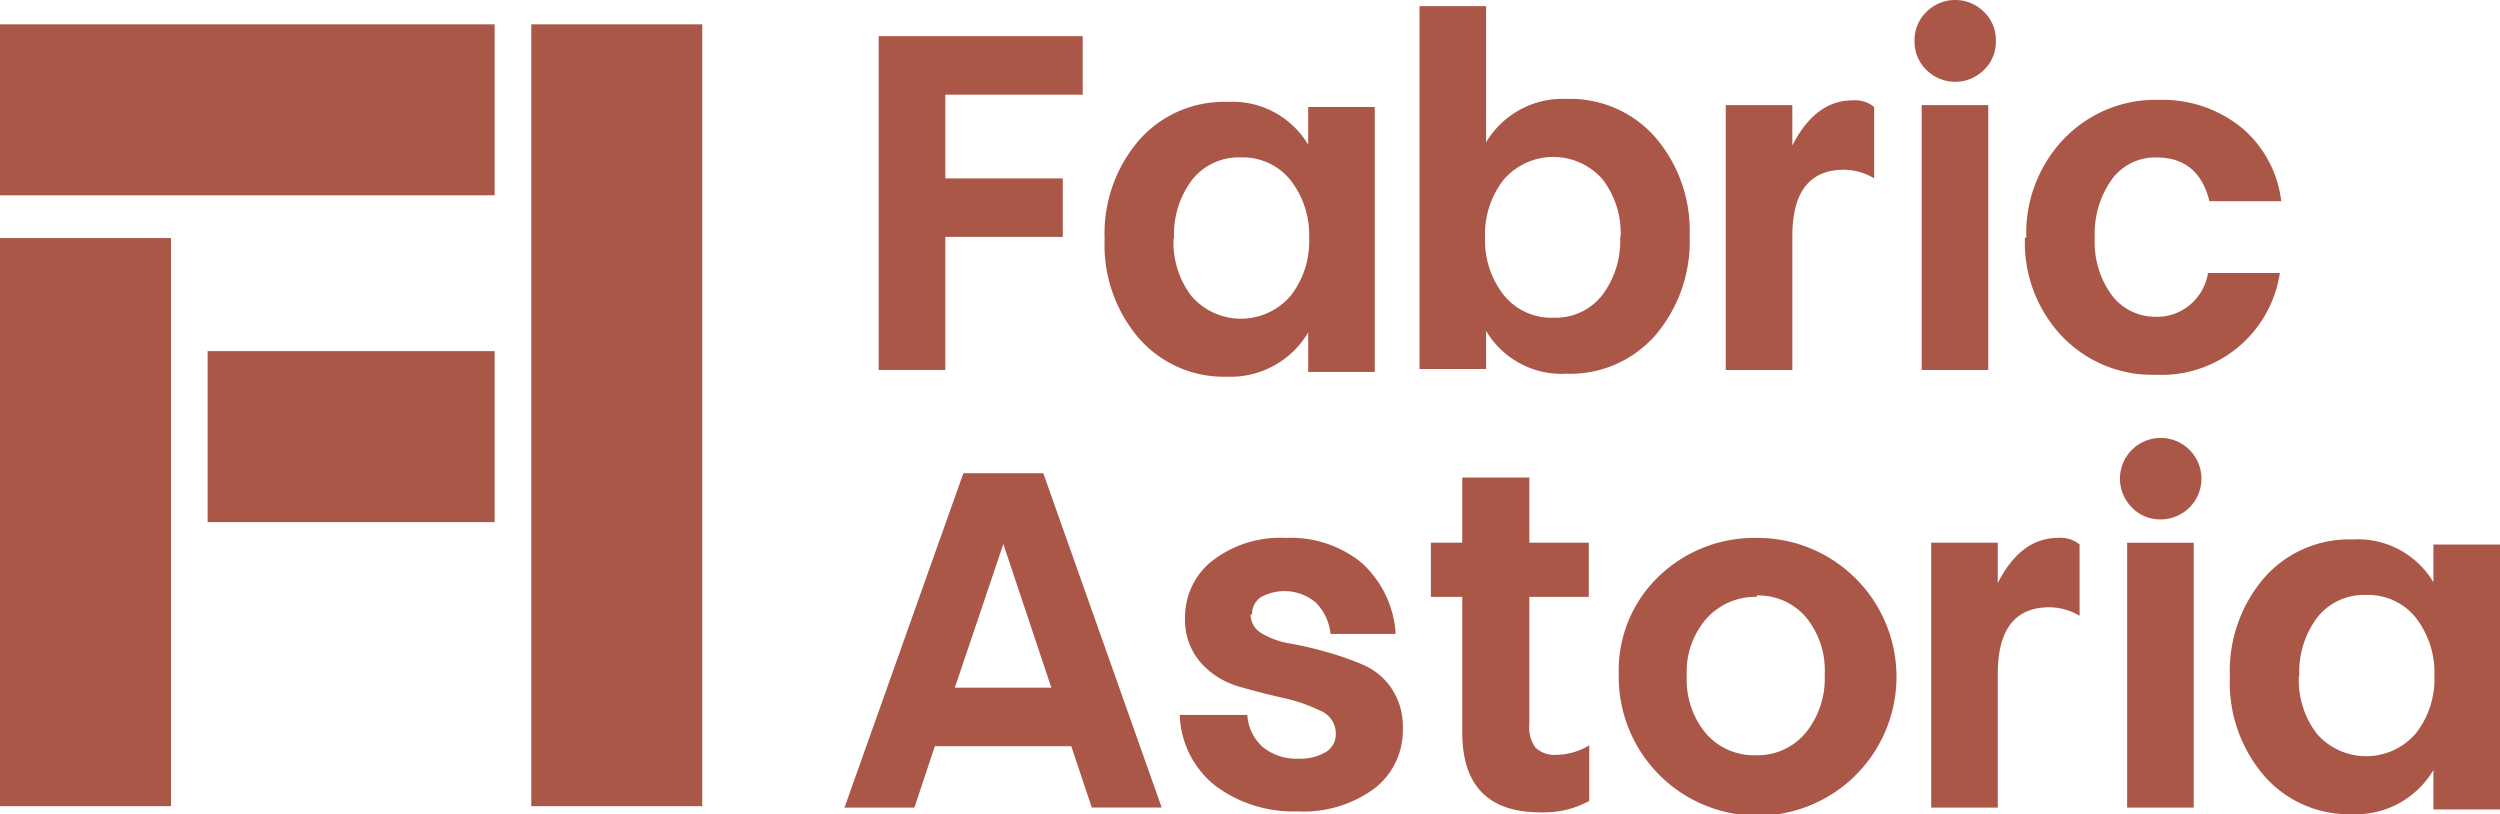 <svg id="Group_30" data-name="Group 30" xmlns="http://www.w3.org/2000/svg" xmlns:xlink="http://www.w3.org/1999/xlink" width="220.938" height="71.958" viewBox="0 0 220.938 71.958">
  <defs>
    <clipPath id="clip-path">
      <rect id="Rectangle_5" data-name="Rectangle 5" width="220.938" height="71.958" fill="#aa5748"/>
    </clipPath>
  </defs>
  <rect id="Rectangle_1" data-name="Rectangle 1" width="15.111" height="50.209" transform="translate(0 21.037)" fill="#aa5748"/>
  <rect id="Rectangle_2" data-name="Rectangle 2" width="15.111" height="69.096" transform="translate(46.952 2.15)" fill="#aa5748"/>
  <rect id="Rectangle_3" data-name="Rectangle 3" width="43.714" height="15.111" transform="translate(0 2.15)" fill="#aa5748"/>
  <rect id="Rectangle_4" data-name="Rectangle 4" width="25.365" height="15.111" transform="translate(18.349 31.031)" fill="#aa5748"/>
  <path id="Path_1" data-name="Path 1" d="M114.2,4.7h18.032v5.17H120.089v7.4h10.382v5.17H120.089V34.2H114.2Z" transform="translate(-36.547 -1.503)" fill="#aa5748"/>
  <g id="Group_2" data-name="Group 2">
    <g id="Group_1" data-name="Group 1" clip-path="url(#clip-path)">
      <path id="Path_2" data-name="Path 2" d="M161.554,13.691h5.885V37.1h-5.885V33.614a7.97,7.97,0,0,1-7.187,3.909,9.953,9.953,0,0,1-7.776-3.4,12.644,12.644,0,0,1-3.026-8.743,12.642,12.642,0,0,1,3.026-8.742,10,10,0,0,1,7.86-3.4,7.762,7.762,0,0,1,7.1,3.783Zm-11.9,11.684a7.786,7.786,0,0,0,1.6,5.043A5.781,5.781,0,0,0,160,30.378a7.777,7.777,0,0,0,1.639-5.086A7.894,7.894,0,0,0,160,20.164a5.389,5.389,0,0,0-4.413-2.018,5.232,5.232,0,0,0-4.287,1.975,7.955,7.955,0,0,0-1.6,5.128Z" transform="translate(-45.943 -4.233)" fill="#aa5748"/>
      <path id="Path_3" data-name="Path 3" d="M190.325,12.909A7.881,7.881,0,0,1,197.513,9a9.978,9.978,0,0,1,7.818,3.4,12.61,12.61,0,0,1,3.026,8.7,12.755,12.755,0,0,1-3.026,8.785,10.005,10.005,0,0,1-7.86,3.4,7.763,7.763,0,0,1-7.1-3.783v3.363h-5.884V.8h5.884V12.951Zm11.937,8.238a7.788,7.788,0,0,0-1.6-5.043,5.783,5.783,0,0,0-8.743.041,7.783,7.783,0,0,0-1.639,5.086,7.782,7.782,0,0,0,1.639,5.086,5.391,5.391,0,0,0,4.414,2.018,5.233,5.233,0,0,0,4.287-1.975,7.955,7.955,0,0,0,1.6-5.128Z" transform="translate(-59.037 -0.257)" fill="#aa5748"/>
      <path id="Path_4" data-name="Path 4" d="M230.173,36.875h-5.884V13.463h5.884v3.573c1.346-2.648,3.11-3.993,5.339-3.993a2.61,2.61,0,0,1,1.891.588v6.3a5.3,5.3,0,0,0-2.649-.756c-3.067,0-4.581,1.975-4.581,5.884Z" transform="translate(-71.775 -4.174)" fill="#aa5748"/>
      <path id="Path_5" data-name="Path 5" d="M249.877,6.179a3.457,3.457,0,0,1-1.051-2.564,3.456,3.456,0,0,1,1.051-2.564,3.6,3.6,0,0,1,5.086,0,3.456,3.456,0,0,1,1.051,2.564,3.457,3.457,0,0,1-1.051,2.564,3.6,3.6,0,0,1-5.086,0m-.42,3.11h5.884V32.7h-5.884Z" transform="translate(-79.628)" fill="#aa5748"/>
      <path id="Path_6" data-name="Path 6" d="M263.292,25.128a12.019,12.019,0,0,1,3.321-8.7,11.215,11.215,0,0,1,8.448-3.447,11.068,11.068,0,0,1,7.188,2.4,9.989,9.989,0,0,1,3.573,6.556h-6.347c-.63-2.564-2.185-3.866-4.665-3.866A4.726,4.726,0,0,0,270.858,20a8.216,8.216,0,0,0-1.514,5.17,7.886,7.886,0,0,0,1.514,5.086,4.778,4.778,0,0,0,3.909,1.891,4.469,4.469,0,0,0,2.984-1.051,4.641,4.641,0,0,0,1.6-2.817h6.347a10.576,10.576,0,0,1-10.97,8.995,11.03,11.03,0,0,1-8.28-3.4,12.028,12.028,0,0,1-3.279-8.7Z" transform="translate(-84.216 -4.154)" fill="#aa5748"/>
      <path id="Path_7" data-name="Path 7" d="M127.323,61.5l10.466,29.549h-6.178L129.8,85.63H117.74l-1.807,5.422h-6.178L120.262,61.5Zm-3.53,6.263-4.287,12.693h8.532Z" transform="translate(-35.123 -19.682)" fill="#aa5748"/>
      <path id="Path_8" data-name="Path 8" d="M159.593,76.677a1.9,1.9,0,0,0,1.008,1.682,6.93,6.93,0,0,0,2.481.883,31.781,31.781,0,0,1,3.237.756,26.394,26.394,0,0,1,3.236,1.135,5.8,5.8,0,0,1,2.48,2.06,6.028,6.028,0,0,1,1.008,3.53,6.479,6.479,0,0,1-2.522,5.339,10.592,10.592,0,0,1-6.809,2.018,11.532,11.532,0,0,1-7.187-2.228,8.287,8.287,0,0,1-3.195-6.3H159.3a4.142,4.142,0,0,0,1.387,2.859,4.731,4.731,0,0,0,3.152,1.008,4.391,4.391,0,0,0,2.4-.588,1.832,1.832,0,0,0,.882-1.639,2.18,2.18,0,0,0-1.387-2.018,14.587,14.587,0,0,0-3.32-1.135q-1.954-.441-3.909-1.008a7.143,7.143,0,0,1-3.32-2.1,5.7,5.7,0,0,1-1.387-3.993,6.308,6.308,0,0,1,2.4-5A9.822,9.822,0,0,1,162.7,69.91a9.923,9.923,0,0,1,6.683,2.185,9.21,9.21,0,0,1,3.027,6.3h-5.759a4.535,4.535,0,0,0-1.3-2.774,4.308,4.308,0,0,0-4.876-.462,1.8,1.8,0,0,0-.756,1.513Z" transform="translate(-49.068 -22.372)" fill="#aa5748"/>
      <path id="Path_9" data-name="Path 9" d="M188.739,72.609h-2.774V67.818h2.774V62.059h5.927v5.759h5.254v4.791h-5.254V83.874a3.02,3.02,0,0,0,.547,2.06,2.44,2.44,0,0,0,1.891.63,5.616,5.616,0,0,0,2.858-.84v4.918a8.355,8.355,0,0,1-4.329,1.008c-4.582,0-6.894-2.353-6.894-7.061Z" transform="translate(-59.511 -19.86)" fill="#aa5748"/>
      <path id="Path_10" data-name="Path 10" d="M222.654,69.91A12.274,12.274,0,1,1,210.38,81.973a11.532,11.532,0,0,1,3.531-8.659,12.181,12.181,0,0,1,8.785-3.4Zm-.084,5.211a5.784,5.784,0,0,0-4.413,1.892,7.13,7.13,0,0,0-1.765,5.086,7.413,7.413,0,0,0,1.723,5.128,5.634,5.634,0,0,0,4.372,1.892,5.535,5.535,0,0,0,4.372-1.934,7.6,7.6,0,0,0,1.723-5.17,7.4,7.4,0,0,0-1.682-5.128,5.549,5.549,0,0,0-4.329-1.892Z" transform="translate(-67.324 -22.372)" fill="#aa5748"/>
      <path id="Path_11" data-name="Path 11" d="M256.874,93.742H250.99V70.33h5.884V73.9c1.346-2.648,3.11-3.993,5.339-3.993a2.61,2.61,0,0,1,1.891.588v6.3a5.3,5.3,0,0,0-2.649-.756c-3.067,0-4.581,1.975-4.581,5.884Z" transform="translate(-80.32 -22.372)" fill="#aa5748"/>
      <path id="Path_12" data-name="Path 12" d="M276.578,63.045A3.6,3.6,0,1,1,279.1,64.1a3.453,3.453,0,0,1-2.521-1.051m-.421,3.111h5.884V89.568h-5.884Z" transform="translate(-88.172 -18.198)" fill="#aa5748"/>
      <path id="Path_13" data-name="Path 13" d="M307.795,70.557h5.885V93.969h-5.885V90.48a7.971,7.971,0,0,1-7.187,3.909,9.952,9.952,0,0,1-7.776-3.4,12.647,12.647,0,0,1-3.026-8.743,12.645,12.645,0,0,1,3.026-8.743,10.006,10.006,0,0,1,7.861-3.4,7.763,7.763,0,0,1,7.1,3.783ZM295.9,82.242a7.792,7.792,0,0,0,1.6,5.043,5.783,5.783,0,0,0,8.743-.042,7.777,7.777,0,0,0,1.639-5.086,7.9,7.9,0,0,0-1.639-5.128,5.39,5.39,0,0,0-4.413-2.018,5.231,5.231,0,0,0-4.287,1.975,7.951,7.951,0,0,0-1.6,5.128Z" transform="translate(-92.741 -22.431)" fill="#aa5748"/>
    </g>
  </g>
</svg>
